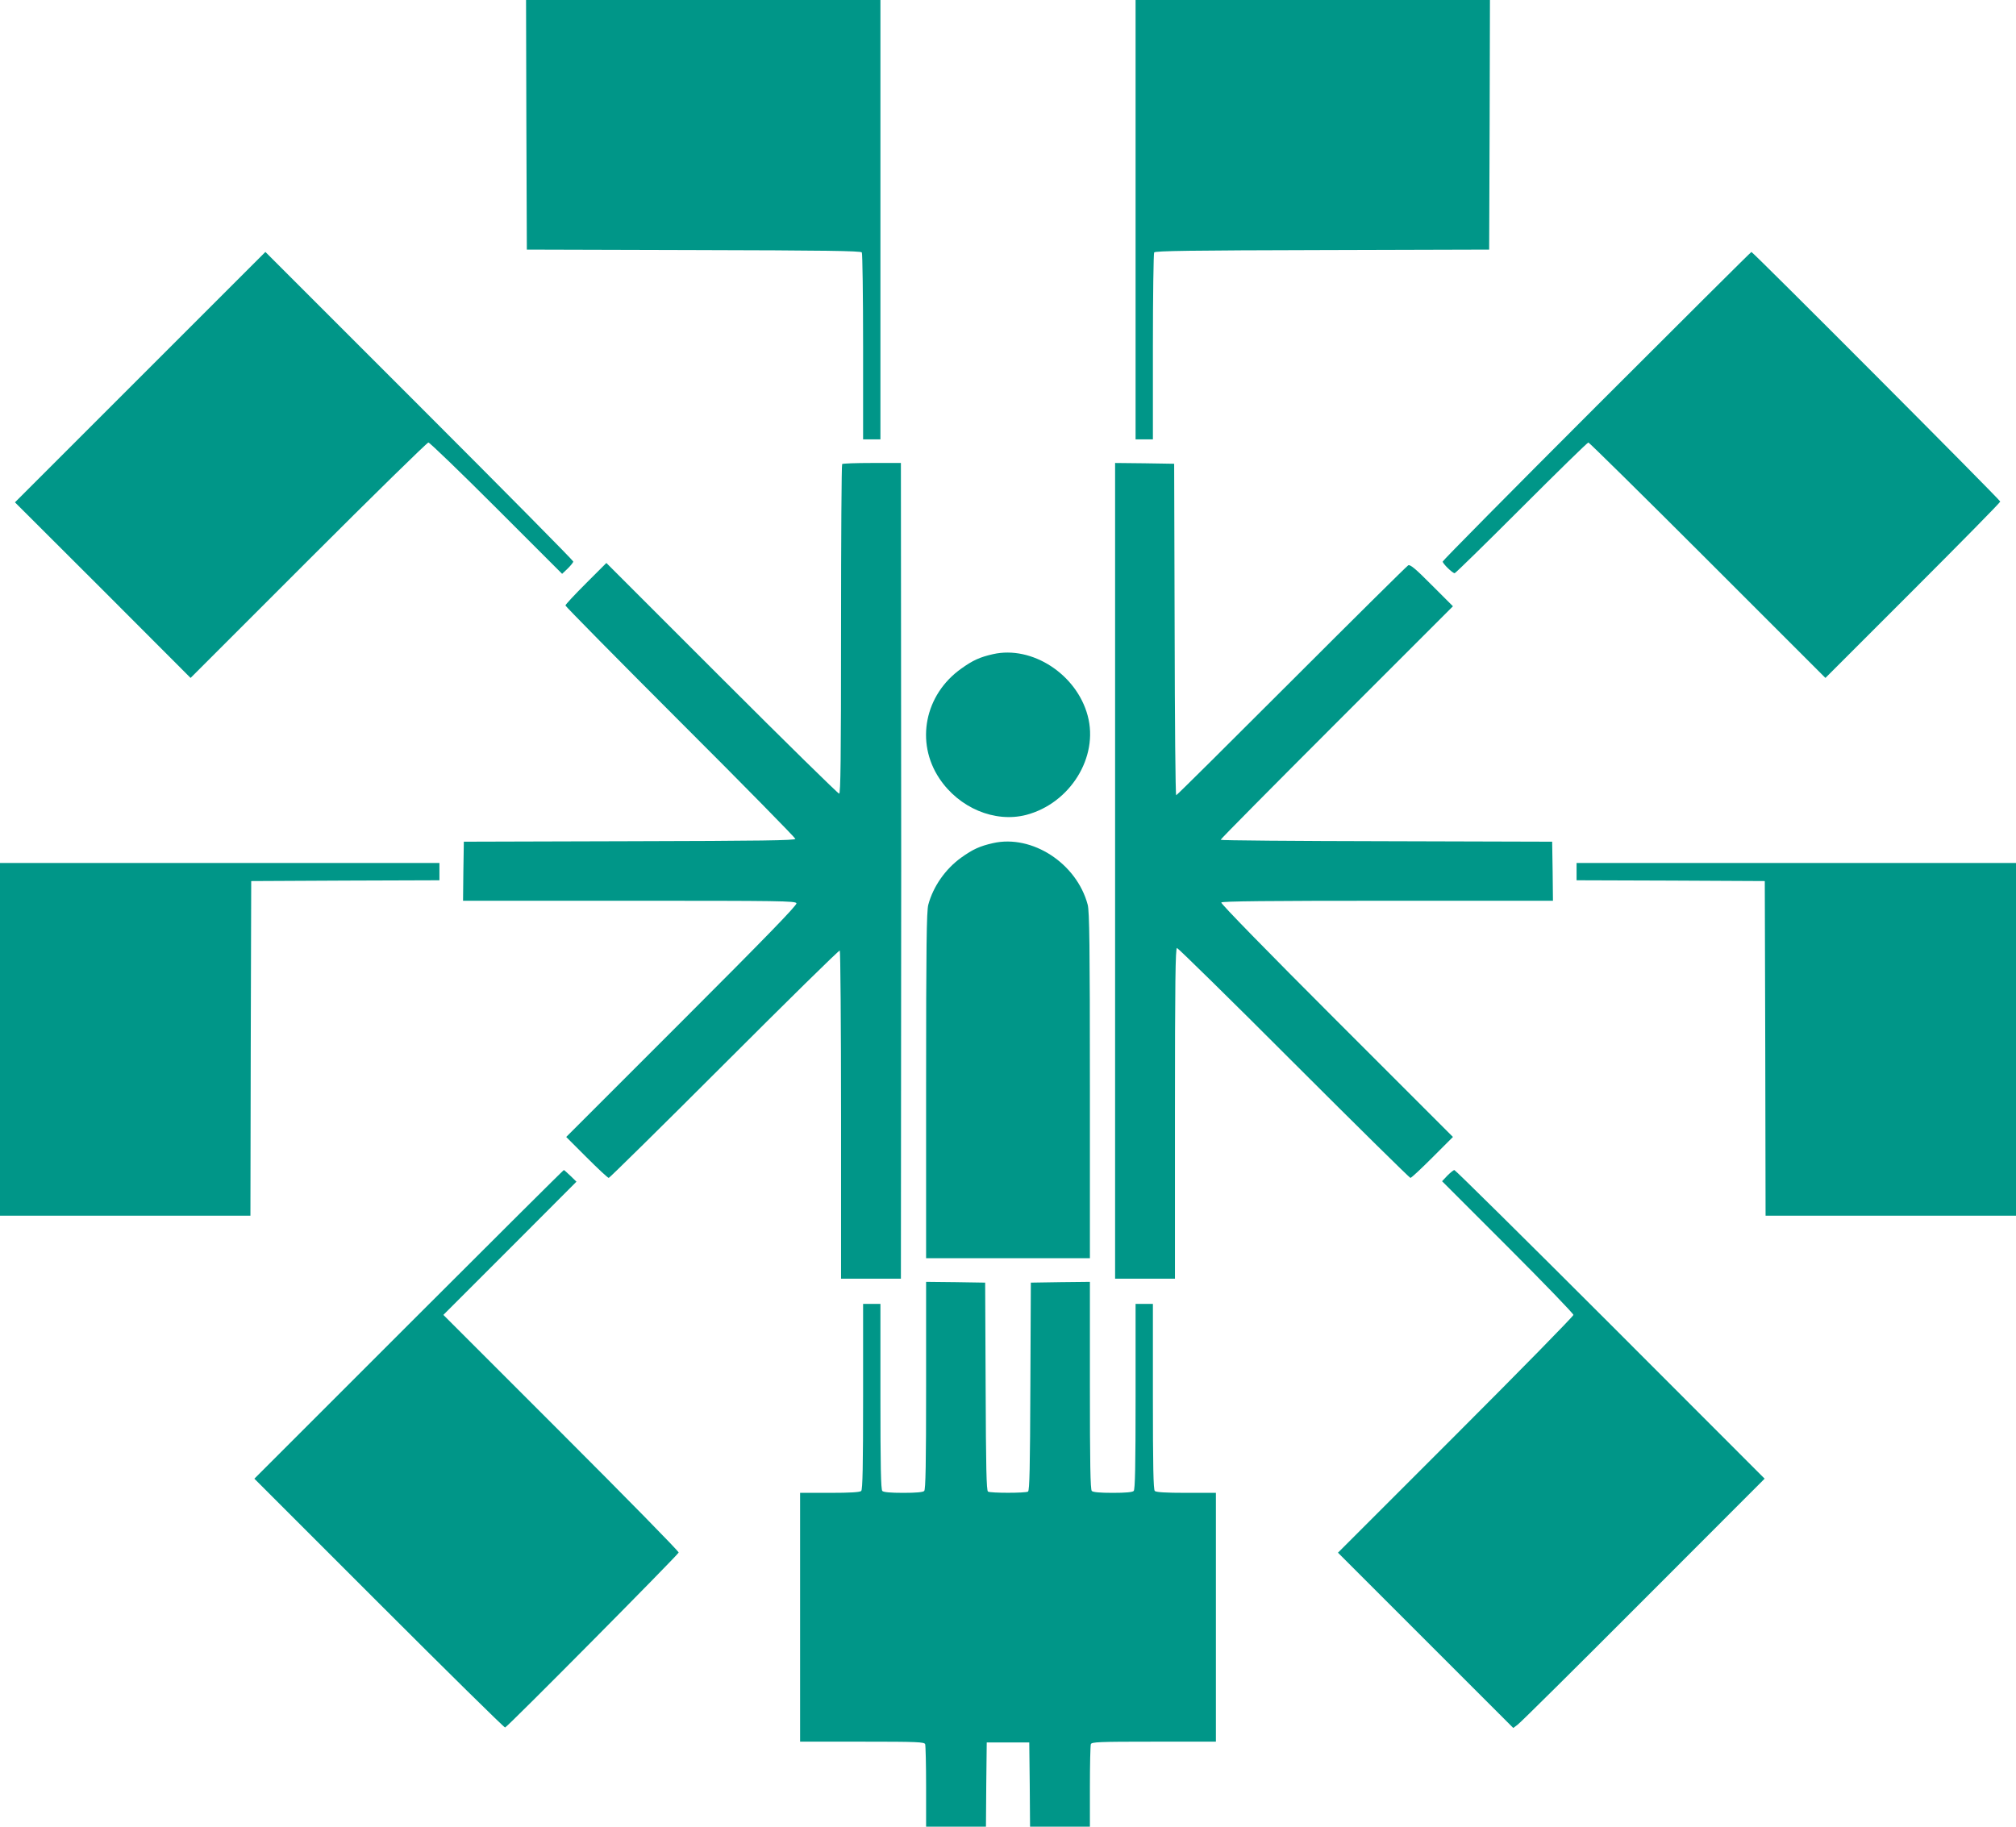 <?xml version="1.0" standalone="no"?>
<!DOCTYPE svg PUBLIC "-//W3C//DTD SVG 20010904//EN"
 "http://www.w3.org/TR/2001/REC-SVG-20010904/DTD/svg10.dtd">
<svg version="1.0" xmlns="http://www.w3.org/2000/svg"
 width="1280pt" height="1160pt" viewBox="0 0 1280 1160"
 preserveAspectRatio="xMidYMid meet">
<g transform="translate(0,1160) scale(0.1,-0.1)"
fill="#009688" stroke="none">
<path d="M3342 10808 l3 -793 1059 -3 c833 -2 1062 -5 1068 -15 4 -6 8 -276 8
-599 l0 -588 55 0 55 0 0 1395 0 1395 -1125 0 -1125 0 2 -792z"/>
<path d="M7210 10205 l0 -1395 55 0 55 0 0 588 c0 323 4 593 8 599 6 10 235
13 1068 15 l1059 3 3 793 2 792 -1125 0 -1125 0 0 -1395z"/>
<path d="M890 9205 l-795 -795 558 -557 557 -558 748 748 c411 411 754 747
762 747 8 0 203 -188 432 -417 l417 -417 36 34 c19 19 35 39 35 44 0 6 -440
451 -978 989 l-977 977 -795 -795z"/>
<path d="M10137 9022 c-537 -537 -977 -982 -977 -988 0 -13 62 -74 76 -74 5 0
196 187 424 415 228 228 419 415 425 415 5 0 346 -336 757 -747 l748 -748 555
555 c305 305 555 559 555 565 0 10 -1570 1585 -1580 1585 -3 0 -445 -440 -983
-978z"/>
<path d="M5347 8653 c-4 -3 -7 -476 -7 -1050 0 -827 -3 -1043 -12 -1043 -7 0
-343 330 -745 732 l-733 733 -130 -130 c-71 -71 -130 -134 -130 -140 0 -5 329
-339 730 -740 402 -401 730 -736 730 -742 0 -10 -219 -13 -1052 -15 l-1053 -3
-3 -187 -2 -188 1055 0 c959 0 1056 -1 1062 -16 4 -12 -194 -216 -728 -750
l-734 -734 130 -130 c71 -71 134 -130 140 -130 5 0 336 326 734 724 399 399
728 723 733 720 4 -3 8 -473 8 -1045 l0 -1039 190 0 190 0 1 1240 c0 682 1
1292 1 1355 0 63 -1 671 -1 1350 l-1 1235 -183 0 c-101 0 -187 -3 -190 -7z"/>
<path d="M7080 6070 l0 -2590 190 0 190 0 0 1050 c0 834 3 1050 13 1050 6 0
341 -328 742 -730 401 -401 735 -730 740 -730 6 0 69 59 140 130 l130 130
-739 739 c-438 438 -736 743 -732 750 5 8 295 11 1057 11 l1049 0 -2 188 -3
187 -1052 3 c-579 1 -1053 5 -1053 9 0 5 332 340 737 745 l738 738 -134 134
c-104 105 -138 133 -150 126 -9 -5 -342 -335 -741 -734 -399 -399 -728 -726
-732 -726 -5 0 -9 474 -10 1053 l-3 1052 -187 3 -188 2 0 -2590z"/>
<path d="M6305 7446 c-84 -19 -128 -39 -202 -92 -232 -165 -292 -467 -139
-697 125 -188 352 -283 551 -232 279 73 462 367 391 630 -70 263 -353 447
-601 391z"/>
<path d="M6305 6246 c-84 -19 -128 -39 -202 -92 -100 -72 -178 -183 -209 -299
-11 -40 -14 -263 -14 -1147 l0 -1098 520 0 520 0 0 1098 c0 884 -3 1107 -14
1147 -70 263 -353 447 -601 391z"/>
<path d="M0 5000 l0 -1120 795 0 795 0 2 1063 3 1062 598 3 597 2 0 55 0 55
-1395 0 -1395 0 0 -1120z"/>
<path d="M10010 6065 l0 -55 598 -2 597 -3 3 -1062 2 -1063 795 0 795 0 0
1120 0 1120 -1395 0 -1395 0 0 -55z"/>
<path d="M2595 3190 l-980 -980 790 -790 c434 -434 795 -790 802 -790 12 0
1095 1093 1102 1111 2 7 -333 348 -745 760 l-749 749 423 423 422 423 -38 37
c-21 20 -40 37 -42 37 -3 0 -446 -441 -985 -980z"/>
<path d="M9190 4135 l-34 -36 417 -417 c229 -229 417 -424 417 -432 0 -8 -336
-351 -747 -762 l-748 -748 556 -556 557 -557 28 21 c16 11 375 367 799 792
l769 770 -979 980 c-539 539 -985 980 -991 980 -5 0 -25 -16 -44 -35z"/>
<path d="M5880 2802 c0 -498 -3 -661 -12 -670 -8 -8 -52 -12 -133 -12 -81 0
-125 4 -133 12 -9 9 -12 156 -12 600 l0 588 -55 0 -55 0 0 -588 c0 -444 -3
-591 -12 -600 -8 -8 -67 -12 -200 -12 l-188 0 0 -790 0 -790 394 0 c350 0 395
-2 400 -16 3 -9 6 -130 6 -270 l0 -254 190 0 190 0 2 268 3 267 135 0 135 0 3
-267 2 -268 190 0 190 0 0 254 c0 140 3 261 6 270 5 14 50 16 400 16 l394 0 0
790 0 790 -188 0 c-133 0 -192 4 -200 12 -9 9 -12 156 -12 600 l0 588 -55 0
-55 0 0 -588 c0 -444 -3 -591 -12 -600 -8 -8 -52 -12 -133 -12 -81 0 -125 4
-133 12 -9 9 -12 172 -12 670 l0 658 -187 -2 -188 -3 -3 -659 c-2 -513 -5
-662 -15 -668 -16 -10 -238 -10 -254 0 -10 6 -13 155 -15 668 l-3 659 -187 3
-188 2 0 -658z"/>
</g>
</svg>
